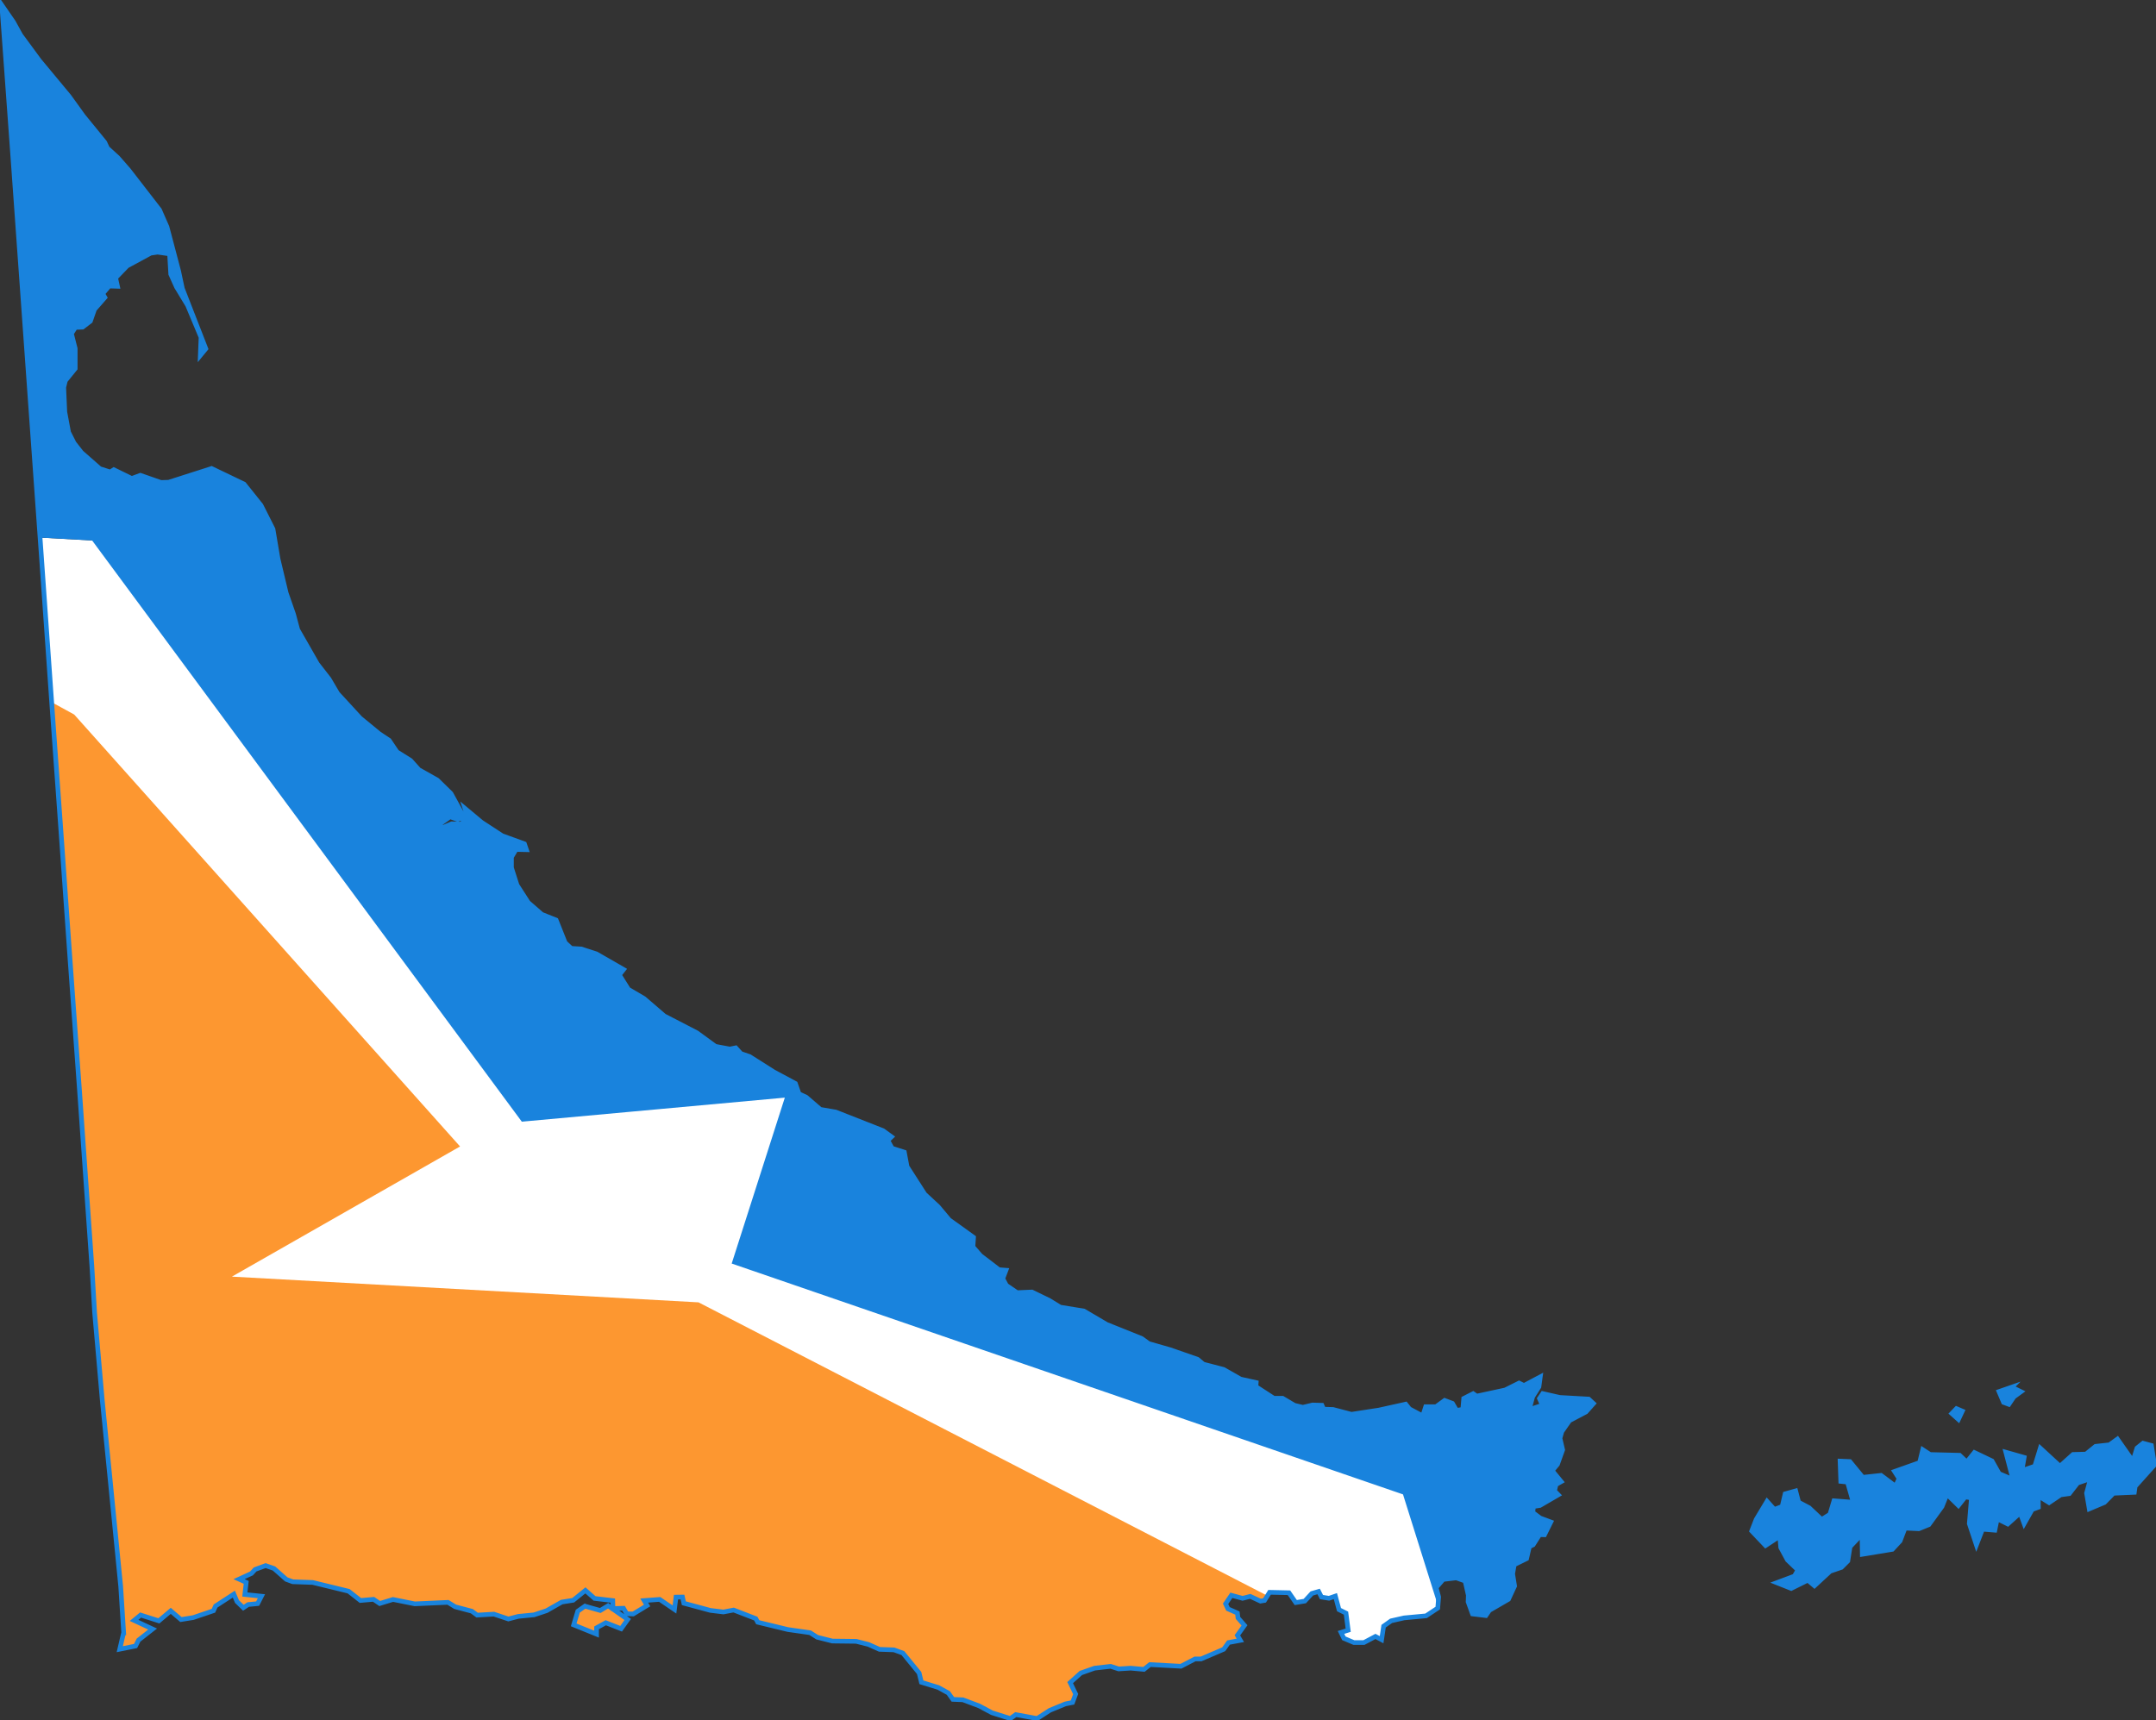 <?xml version="1.0" encoding="UTF-8"?>
<svg id="Capa_1" data-name="Capa 1" xmlns="http://www.w3.org/2000/svg" xmlns:xlink="http://www.w3.org/1999/xlink" viewBox="0 0 462.64 369.22">
  <rect x="0" y="0" width="462.64" height="369.22" fill="#333333" stroke="none"/>
  <defs>
    <style>
      .cls-1 {
        fill: #fff;
      }

      .cls-2 {
        fill: #fd9730;
      }

      .cls-3 {
        fill: #1983dd;
      }

      .cls-4 {
        stroke: #1983dd;
        stroke-miterlimit: 4.93;
      }

      .cls-4, .cls-5 {
        fill: none;
      }

      .cls-5 {
        clip-path: url(#clippath);
      }
    </style>
    <clipPath id="clippath">
      <path id="stroke_p24" data-name="stroke p24" class="cls-4" d="m26.54,350.54l-.64-10.03-3.96-40.02-1.64-18.76-.57-9.73-2.68-38.09-2.07-28.66-1.7-24.03-2.16-30.08-2.21-31.36-1.67-23.37-2.7-37.84-1.79-25L.39,1.11l2.5,3.63,1.53,2.78,4,5.44,6.41,7.72,3.04,4.22,4.6,5.64.58,1.25,2.25,2.06,2.33,2.67,6.6,8.53,1.6,3.65,2.5,9.47.8,3.75,5.04,12.93-1.18,1.43.15-3.88-2.87-6.86-2.4-3.96-1.23-2.74-.25-4.35-2.57-.37-1.49.22-5.05,2.74-2.47,2.56.4,1.81-1.78-.06-1.39,1.64.47.82-2.23,2.55-.88,2.53-1.68,1.29-1.54.05-.85,1.34.81,3.2v4.29s-2.11,2.61-2.11,2.61l-.35,1.44.23,5.27.81,4.36,1.17,2.32,1.59,2.03,3.95,3.47,2.22.71.77-.49,3.85,1.88,1.85-.68,4.41,1.54,1.66-.05,9.21-2.95,6.96,3.34,3.64,4.56,2.58,5.11,1.09,6.44,1.73,7.25,1.59,4.57.89,3.32,4.2,7.34,2.54,3.27,1.81,3.08,4.86,5.29,4.1,3.37,2.11,1.4,1.67,2.48,2.94,1.85,1.77,1.98,3.94,2.22,2.95,2.89,2.81,5.12-1.37.44-1.64-.57-2.35,1.67.7.69,2.01-.85,2.06.06,1.38-1.49-.6-1.87,3.57,2.98,4.41,2.88,4.78,1.74.43,1.26-2.23-.05-.98,1.65v2.27l1.19,3.73,2.4,3.73,2.91,2.54,3.09,1.24,1.93,4.85,1.31,1.22,2.14.13,3.25,1.05,5.84,3.36-.91,1.16,1.94,3.09,3.34,1.96,4.36,3.75,6.98,3.61,4,2.92,3.09.58,1.27-.26,1.12,1.24,1.85.63,5.2,3.3,4.63,2.48.77,2.22,1.54.72,3.04,2.62,3.3.57,10.16,4,1.82,1.32-.8.77.91,1.68,2.64.85.58,3.1,3.79,5.91,2.89,2.69,2.37,2.83,5.22,3.75-.13,2.03,1.63,1.89,3.95,3.02,1.5.12-.68,1.8.77,1.44,2.3,1.57,3.19-.14,3.72,1.81,2.34,1.44,5.08.83,4.89,2.88,7.52,3.02,1.53,1.1,4.56,1.31,5.89,2.05,1.26,1.05,4.33,1.13,3.66,2.08,3.34.74-.06.87,3.85,2.5h1.87l2.55,1.51,1.8.43,2.08-.5,2.01.06.37.84,2.01.06,3.96,1.04,5.91-.91,5.73-1.27.81,1.02,2.84,1.51.64-1.98h2.22l1.85-1.35,1.67.63.88,1.51,1.34-.22.2-2.34,2.02-1.03.76.53,6.12-1.32,2.98-1.49,1.05.53,3.5-1.86-.29,2.14-1.34,2.12-.76,2.78,2.85-.94-.64-1.45.71-1.06,3.65.83,6.2.35,1.03.95-1.61,1.81-3.53,1.86-1.65,2.37-.4,1.42.58,2.49-1.11,3.1-1.13,1.37,1.93,2.34-1.12.64-.32,1.36.81.84-3.94,2.29-1.39.22-.14,1.29,1.59,1.19,2.28.85-1.36,2.74-1.05-.03-1.38,2.18-.81.39-.6,2.58-2.65,1.3-.34,1.96.42,2.62-1.32,2.85-4.09,2.37-.76,1.12-2.87-.35-.94-2.61.05-1.4-.69-3.05-1.89-.68-2.81.33-1.51,1.75.53,2.01-.19,2.39-2.51,1.67-4.71.44-2.79.63-1.61,1.15-.43,2.9-1.32-.7-2.47,1.31h-2.16l-2.15-.91-.61-1.26,1.54-.48-.47-3.66-1.5-.75-.78-2.91-1.37.47-1.61-.26-.61-1.2-1.46.42-1.51,1.64-1.94.32-1.46-2.11-4.16-.09-1.08,1.74-.87.15-2.2-1.02-1.64.42-2.41-.65-1.24,1.82.51,1.09,2.03.9.12,1.04,1.4,1.6-1.53,2.14.64,1.08-2.54.47-1.03,1.44-4.86,2.08h-1.3s-3.02,1.57-3.02,1.57l-6.64-.36-1.3,1.03-2.83-.26-2.6.16-1.71-.55-3.45.39-2.95,1.04-2.29,2.06,1.18,2.46-.67,1.81-1.54.3-3.32,1.37-2.74,1.77-4.57-.84-1.18.84-3.94-1.24-2.75-1.47-3.48-1.31-2.16-.09-.97-1.37-2.14-1.18-3.64-1.12-.49-2-3.48-4.26-1.91-.7-3.12-.11-2.35-1.05-2.64-.67-5.12-.06-3.25-.82-1.52-.97-4.77-.68-6.47-1.57-.42-.78-4.75-1.84-2.2.42-2.79-.34-5.7-1.54-.29-1.33-1.39.02-.33,2.65-3.17-2.16-3.33.25.63,1.06-2.99,1.82-1.39-.05-.68-1.18-2.26.06-.05-1.71-3.91-.46-1.96-1.73-2.62,2.12-2.46.39-3.25,1.85-2.68.89-3.38.33-2.14.56-3.11-1.04-3.6.21-1.13-.84-3.58-.95-1.54-.95-7.12.32-4.68-.94-2.85.87-1.32-.9-2.82.25-2.53-1.99-7.71-1.88-4.28-.15-1.39-.51-2.64-2.34-1.79-.62-2.26.83-.77.85-2.67,1.23,1.53.69-.29,2.6,3.56.37-.81,1.59-2.03.2-1.04.69-1.36-1.32-.68-1.61-3.92,2.55-.46,1.02-4.34,1.47-2.63.42-2.19-1.87-2.55,2.15-3.92-1.25-1.4,1.15,3.98,1.86-3.02,2.37-.64,1.27-3.39.68.8-3.44Zm405.14-52.79l1.98.97-1.52,1.11-1.08,1.6-1.13-.42-.98-2.32,2.74-.95Zm-11.86,4.6l1.26.54-.84,1.78-1.42-1.27.99-1.04Zm-294.28,42.41l3.27.92,1.68-1.02,4.21,2.95-1.42,1.99-3.29-1.29-1.98,1.09v1.36s-4.91-1.99-4.91-1.99l.88-2.94,1.54-1.08Zm288.6-32.56l6.36.16,1.53,1.46,1.64-2.05,3.77,1.8,1.54,2.74,2.97,1.26-1.53-5.86,3.93,1.12-.49,2.82,2.77-.94,1.19-3.87,4.21,3.88,2.81-2.53,2.78-.08,2.05-1.66,2.99-.33,1.7-1.23,3.33,4.75.87-2.82,1.3-1.04,1.79.48.67,4.15-4.15,4.62-.18,1.29-4.48.2-1.94,1.98-3.25,1.37-.58-3.37.85-3.12-2.78.94-1.77,2.28-1.87.26-2.47,1.67-2.32-1.45.02,2.44-1.34.5-1.71,3.02-.85-2.33-2.67,2.41-2.27-1.13-.5,2.46-2.65-.22-1.31,3.38-1.52-4.57.46-5.52-1.34-.22-1.46,1.85-2.46-2.42-1.06,2.64-2.82,3.89-2.16.88-2.96-.14-1.05,2.76-1.67,1.8-6.44,1.06-.07-4.34-2.56,2.72-.48,3.06-1.37,1.37-2.42.83-3.37,3.12-1.42-1.2-3.57,1.77-3.1-1.23,3.79-1.42.76-1.3-2.25-2.16-1.44-2.67-.21-2.44-3.05,2.01-2.97-3.13.96-2.47,2.33-3.89,1.56,1.74,1.68-.63.64-2.71,2.26-.64.64,2.43,2.25,1.19,2.69,2.53,1.77-1.12.87-2.9,4.14.32-1.24-4.34-1.44-.15-.15-4.35,2.09.09,2.78,3.39,3.92-.42,3.12,2.34.76-1.66-.98-1.52,5.38-1.91.67-2.76,1.58,1.03Z"/>
    </clipPath>
  </defs>
  <g class="cls-5">
    <g>
      <path class="cls-1" d="m-60.29,111.59l401.41,22.14-14.76,267.61-401.41-22.14,14.76-267.61Z"/>
      <path class="cls-2" d="m-60.29,111.59l-14.76,267.61,401.41,22.14-44.89-53.92-131.58-67.88-100.13-5.52,48.96-27.94L15.92,153.37l-76.21-41.78Z"/>
      <path class="cls-3" d="m111.98,240.76l56.43-5.16-11.4,35.61,144.05,49.55,25.31,80.58,194.6-97.83L-2.56,0,0,114.92l19.77,1.09,92.21,124.76Z"/>
    </g>
  </g>
  <path id="stroke_p24-2" data-name="stroke p24" class="cls-4" d="m26.54,350.54l-.64-10.03-3.96-40.02-1.64-18.76-.57-9.73-2.68-38.09-2.07-28.66-1.7-24.03-2.16-30.08-2.21-31.36-1.67-23.37-2.7-37.84-1.79-25L.39,1.11l2.5,3.63,1.53,2.78,4,5.44,6.41,7.72,3.04,4.22,4.6,5.64.58,1.25,2.25,2.06,2.33,2.67,6.6,8.53,1.6,3.65,2.5,9.47.8,3.75,5.04,12.93-1.18,1.43.15-3.88-2.87-6.86-2.4-3.96-1.23-2.74-.25-4.35-2.57-.37-1.49.22-5.05,2.74-2.47,2.56.4,1.81-1.78-.06-1.39,1.64.47.82-2.23,2.55-.88,2.53-1.68,1.29-1.54.05-.85,1.34.81,3.2v4.29s-2.11,2.61-2.11,2.61l-.35,1.44.23,5.27.81,4.36,1.17,2.32,1.59,2.03,3.95,3.47,2.22.71.77-.49,3.85,1.88,1.85-.68,4.41,1.54,1.66-.05,9.21-2.95,6.96,3.34,3.64,4.56,2.58,5.11,1.09,6.44,1.73,7.25,1.59,4.57.89,3.32,4.2,7.34,2.54,3.27,1.81,3.08,4.86,5.29,4.1,3.37,2.11,1.4,1.67,2.48,2.94,1.85,1.77,1.98,3.94,2.22,2.95,2.89,2.81,5.12-1.37.44-1.64-.57-2.35,1.67.7.69,2.01-.85,2.06.06,1.38-1.49-.6-1.87,3.57,2.98,4.41,2.88,4.78,1.74.43,1.26-2.23-.05-.98,1.65v2.27l1.19,3.73,2.4,3.73,2.91,2.54,3.09,1.24,1.93,4.85,1.31,1.22,2.14.13,3.25,1.05,5.84,3.36-.91,1.16,1.94,3.09,3.34,1.96,4.36,3.75,6.98,3.61,4,2.92,3.09.58,1.27-.26,1.12,1.24,1.85.63,5.2,3.3,4.63,2.48.77,2.22,1.54.72,3.04,2.62,3.3.57,10.16,4,1.82,1.32-.8.77.91,1.68,2.64.85.58,3.1,3.79,5.91,2.89,2.69,2.37,2.83,5.22,3.75-.13,2.03,1.63,1.89,3.95,3.02,1.5.12-.68,1.8.77,1.44,2.3,1.57,3.19-.14,3.72,1.81,2.34,1.44,5.08.83,4.89,2.88,7.52,3.02,1.53,1.1,4.56,1.31,5.89,2.05,1.26,1.05,4.33,1.13,3.66,2.08,3.34.74-.06.87,3.85,2.5h1.87l2.55,1.51,1.8.43,2.08-.5,2.01.06.37.84,2.01.06,3.96,1.04,5.91-.91,5.73-1.27.81,1.02,2.84,1.51.64-1.98h2.22l1.85-1.35,1.67.63.88,1.51,1.34-.22.2-2.34,2.02-1.03.76.53,6.12-1.32,2.98-1.49,1.05.53,3.5-1.86-.29,2.14-1.34,2.12-.76,2.78,2.85-.94-.64-1.45.71-1.06,3.65.83,6.2.35,1.03.95-1.61,1.81-3.53,1.86-1.65,2.37-.4,1.42.58,2.49-1.11,3.1-1.13,1.37,1.93,2.34-1.12.64-.32,1.36.81.84-3.94,2.29-1.39.22-.14,1.29,1.59,1.19,2.28.85-1.36,2.74-1.05-.03-1.38,2.18-.81.39-.6,2.58-2.65,1.3-.34,1.96.42,2.62-1.32,2.85-4.09,2.37-.76,1.12-2.87-.35-.94-2.61.05-1.4-.69-3.05-1.89-.68-2.81.33-1.51,1.75.53,2.01-.19,2.39-2.51,1.67-4.71.44-2.79.63-1.61,1.15-.43,2.9-1.32-.7-2.47,1.31h-2.16l-2.15-.91-.61-1.26,1.54-.48-.47-3.66-1.5-.75-.78-2.91-1.37.47-1.61-.26-.61-1.2-1.46.42-1.51,1.64-1.94.32-1.46-2.11-4.16-.09-1.08,1.74-.87.15-2.2-1.02-1.64.42-2.41-.65-1.24,1.82.51,1.09,2.03.9.12,1.04,1.4,1.6-1.53,2.14.64,1.08-2.54.47-1.03,1.44-4.86,2.08h-1.3s-3.02,1.57-3.02,1.57l-6.64-.36-1.3,1.03-2.83-.26-2.6.16-1.71-.55-3.45.39-2.95,1.04-2.29,2.06,1.18,2.46-.67,1.81-1.54.3-3.32,1.37-2.74,1.77-4.57-.84-1.18.84-3.94-1.24-2.75-1.47-3.48-1.31-2.16-.09-.97-1.37-2.14-1.18-3.64-1.12-.49-2-3.48-4.26-1.91-.7-3.12-.11-2.35-1.05-2.64-.67-5.12-.06-3.25-.82-1.52-.97-4.77-.68-6.47-1.57-.42-.78-4.75-1.84-2.2.42-2.79-.34-5.7-1.54-.29-1.33-1.39.02-.33,2.65-3.17-2.16-3.33.25.63,1.06-2.99,1.82-1.39-.05-.68-1.18-2.26.06-.05-1.71-3.91-.46-1.96-1.73-2.62,2.12-2.46.39-3.25,1.85-2.68.89-3.38.33-2.14.56-3.11-1.04-3.6.21-1.13-.84-3.58-.95-1.54-.95-7.12.32-4.68-.94-2.85.87-1.32-.9-2.82.25-2.53-1.99-7.71-1.88-4.28-.15-1.39-.51-2.64-2.34-1.79-.62-2.26.83-.77.85-2.67,1.23,1.53.69-.29,2.6,3.56.37-.81,1.59-2.03.2-1.04.69-1.36-1.32-.68-1.61-3.92,2.55-.46,1.02-4.34,1.47-2.63.42-2.19-1.87-2.55,2.15-3.92-1.25-1.4,1.15,3.98,1.86-3.02,2.37-.64,1.27-3.39.68.8-3.44Zm405.14-52.79l1.98.97-1.52,1.11-1.08,1.6-1.13-.42-.98-2.32,2.74-.95Zm-11.86,4.6l1.26.54-.84,1.78-1.42-1.27.99-1.04Zm-294.28,42.41l3.27.92,1.68-1.02,4.21,2.95-1.42,1.99-3.29-1.29-1.98,1.09v1.36s-4.91-1.99-4.91-1.99l.88-2.94,1.54-1.08Zm288.6-32.56l6.36.16,1.53,1.46,1.64-2.05,3.77,1.8,1.54,2.74,2.97,1.26-1.53-5.86,3.93,1.12-.49,2.82,2.77-.94,1.19-3.87,4.21,3.88,2.81-2.53,2.78-.08,2.05-1.66,2.99-.33,1.7-1.23,3.33,4.75.87-2.82,1.3-1.04,1.79.48.67,4.15-4.15,4.62-.18,1.29-4.48.2-1.94,1.98-3.25,1.37-.58-3.37.85-3.12-2.78.94-1.77,2.28-1.87.26-2.47,1.67-2.32-1.45.02,2.44-1.34.5-1.71,3.02-.85-2.33-2.67,2.41-2.27-1.13-.5,2.46-2.65-.22-1.31,3.38-1.52-4.57.46-5.52-1.34-.22-1.46,1.85-2.46-2.42-1.06,2.64-2.82,3.89-2.16.88-2.96-.14-1.05,2.76-1.67,1.8-6.44,1.06-.07-4.34-2.56,2.72-.48,3.06-1.37,1.37-2.42.83-3.37,3.12-1.42-1.2-3.57,1.77-3.1-1.23,3.79-1.42.76-1.3-2.25-2.16-1.44-2.67-.21-2.44-3.05,2.01-2.97-3.13.96-2.47,2.33-3.89,1.56,1.74,1.68-.63.64-2.71,2.26-.64.64,2.43,2.25,1.19,2.69,2.53,1.77-1.12.87-2.9,4.14.32-1.24-4.34-1.44-.15-.15-4.35,2.09.09,2.78,3.39,3.92-.42,3.12,2.34.76-1.66-.98-1.52,5.38-1.91.67-2.76,1.58,1.03Z"/>
</svg>